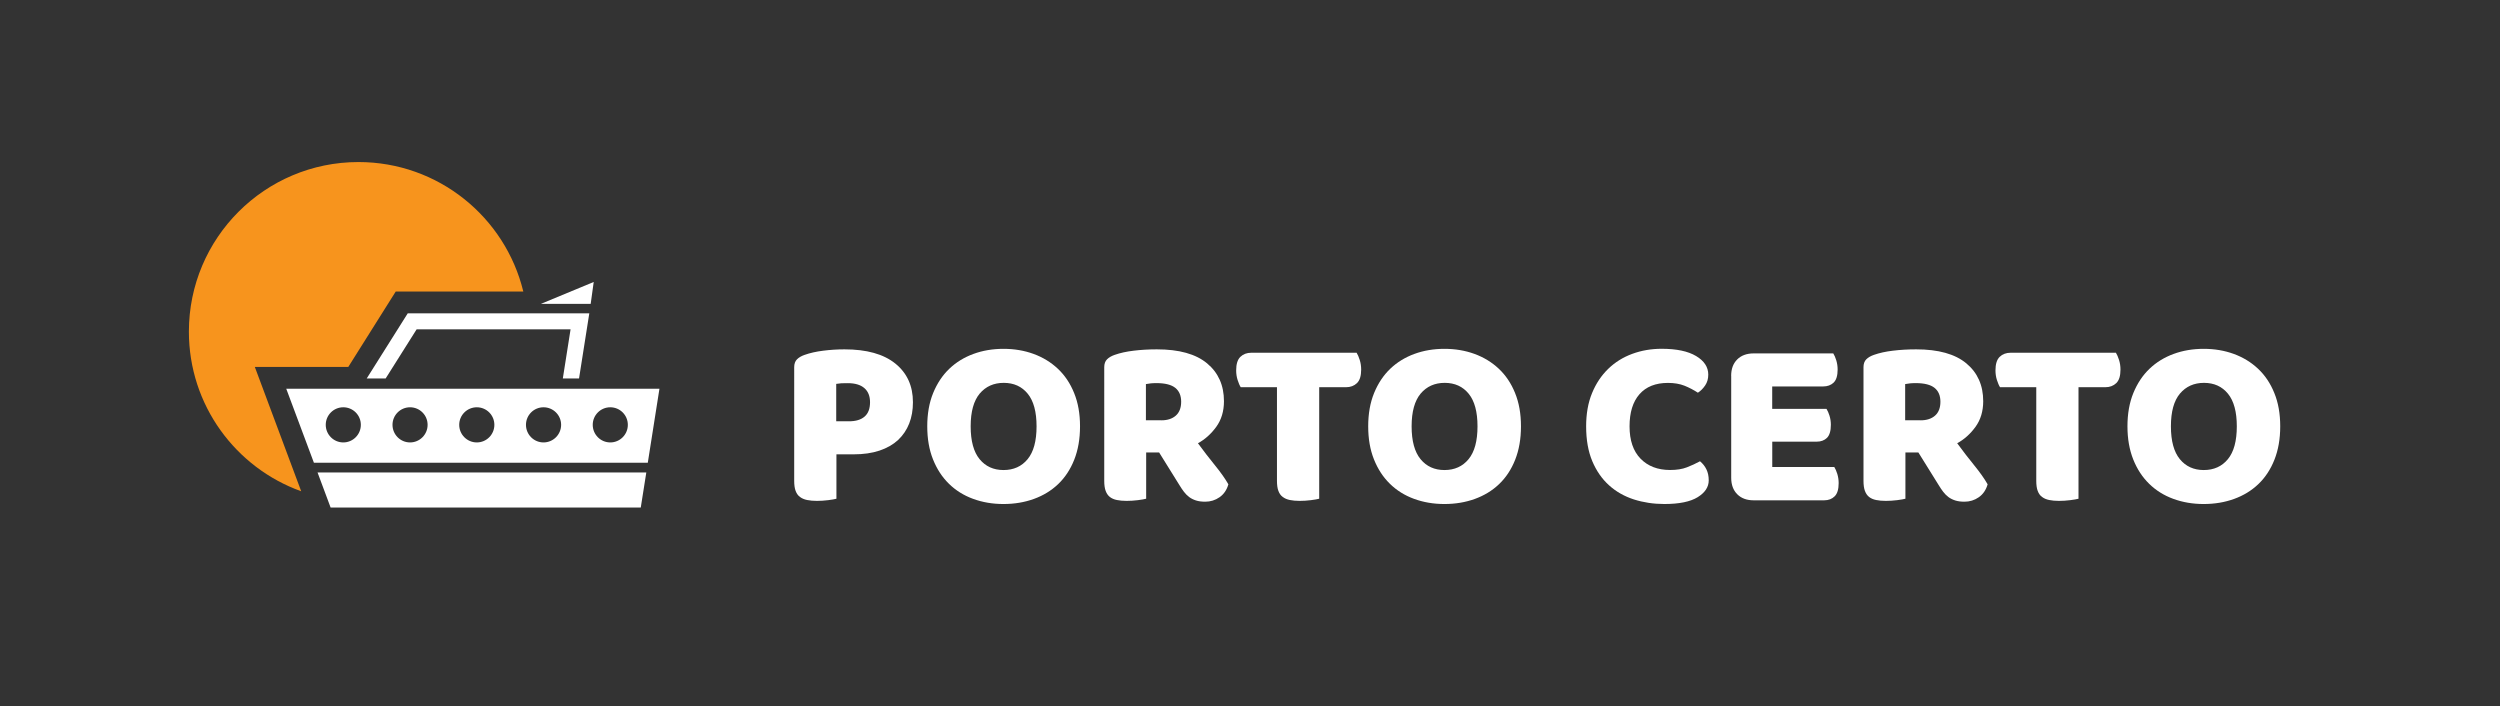<?xml version="1.0" encoding="utf-8"?>
<!-- Generator: Adobe Illustrator 23.0.0, SVG Export Plug-In . SVG Version: 6.00 Build 0)  -->
<svg version="1.1" id="Layer_1" xmlns="http://www.w3.org/2000/svg" xmlns:xlink="http://www.w3.org/1999/xlink" x="0px" y="0px"
	 viewBox="0 0 487.19 137.63" style="enable-background:new 0 0 487.19 137.63;" xml:space="preserve">
<rect x="0" y="0" width="487.19" height="137.63" fill="#333333" stroke="none"/>
<style type="text/css">
	.st0{fill:#008FD5;}
	.st1{fill:#FFFFFF;}
	.st2{fill:#1B75BC;}
	.st3{fill:#525352;}
	.st4{fill:#F7941D;}
	.st5{stroke:#525352;stroke-width:1.9;stroke-miterlimit:10;}
</style>
<g>
	<path class="st1" d="M163.01,97.19c-0.35,0.09-0.89,0.19-1.62,0.28c-0.74,0.09-1.47,0.14-2.19,0.14c-0.72,0-1.36-0.06-1.91-0.17
		c-0.55-0.11-1.01-0.31-1.39-0.59c-0.38-0.28-0.66-0.67-0.85-1.18c-0.19-0.5-0.28-1.16-0.28-1.98V71.56c0-0.66,0.18-1.17,0.54-1.53
		c0.36-0.36,0.85-0.65,1.48-0.87c1.07-0.38,2.28-0.65,3.65-0.82c1.36-0.17,2.74-0.26,4.12-0.26c4.33,0,7.63,0.92,9.92,2.77
		c2.29,1.85,3.43,4.36,3.43,7.53c0,1.54-0.24,2.92-0.73,4.16c-0.49,1.24-1.21,2.3-2.16,3.2c-0.96,0.89-2.16,1.58-3.62,2.07
		c-1.46,0.49-3.14,0.73-5.06,0.73h-3.34V97.19z M165.46,82.1c1.32,0,2.33-0.31,3.03-0.92c0.71-0.61,1.06-1.54,1.06-2.8
		c0-1.19-0.37-2.11-1.11-2.75c-0.74-0.64-1.81-0.96-3.22-0.96c-0.5,0-0.92,0.01-1.25,0.02c-0.33,0.02-0.67,0.06-1.01,0.12v7.29
		H165.46z"/>
	<path class="st1" d="M180.7,83.08c0-2.45,0.38-4.61,1.15-6.49c0.77-1.88,1.82-3.46,3.15-4.73c1.33-1.27,2.9-2.23,4.7-2.89
		c1.8-0.66,3.75-0.99,5.86-0.99c2.1,0,4.05,0.33,5.86,0.99c1.8,0.66,3.38,1.62,4.73,2.89c1.35,1.27,2.41,2.84,3.17,4.73
		c0.77,1.88,1.15,4.04,1.15,6.49s-0.38,4.62-1.13,6.51c-0.75,1.9-1.8,3.48-3.13,4.75c-1.33,1.27-2.91,2.23-4.73,2.89
		c-1.82,0.66-3.79,0.99-5.93,0.99c-2.13,0-4.11-0.34-5.93-1.01s-3.39-1.65-4.7-2.94c-1.32-1.29-2.35-2.87-3.1-4.75
		C181.07,87.65,180.7,85.5,180.7,83.08z M189.16,83.08c0,2.85,0.58,4.99,1.74,6.4c1.16,1.41,2.71,2.12,4.66,2.12
		c1.97,0,3.54-0.71,4.7-2.12c1.16-1.41,1.74-3.54,1.74-6.4c0-2.82-0.57-4.94-1.72-6.35c-1.15-1.41-2.7-2.12-4.68-2.12
		c-1.94,0-3.5,0.7-4.68,2.09C189.75,78.11,189.16,80.23,189.16,83.08z"/>
	<path class="st1" d="M223.36,88.16v9.03c-0.35,0.09-0.89,0.19-1.62,0.28c-0.74,0.09-1.47,0.14-2.19,0.14s-1.36-0.06-1.9-0.17
		c-0.55-0.11-1-0.31-1.36-0.59s-0.63-0.67-0.82-1.18c-0.19-0.5-0.28-1.16-0.28-1.98V71.56c0-0.66,0.18-1.17,0.54-1.53
		c0.36-0.36,0.85-0.65,1.48-0.87c1.07-0.38,2.3-0.65,3.72-0.82c1.41-0.17,2.92-0.26,4.52-0.26c4.33,0,7.59,0.91,9.78,2.73
		c2.19,1.82,3.29,4.28,3.29,7.38c0,1.94-0.5,3.61-1.5,4.99c-1,1.38-2.2,2.45-3.57,3.2c1.13,1.54,2.24,2.98,3.34,4.33
		c1.1,1.35,1.96,2.57,2.59,3.67c-0.31,1.1-0.89,1.94-1.72,2.52c-0.83,0.58-1.76,0.87-2.8,0.87c-0.69,0-1.29-0.08-1.79-0.24
		c-0.5-0.16-0.94-0.38-1.32-0.66s-0.72-0.63-1.03-1.03c-0.31-0.41-0.61-0.85-0.89-1.32l-3.95-6.35H223.36z M226.32,81.91
		c1.19,0,2.13-0.31,2.82-0.92s1.04-1.51,1.04-2.7s-0.38-2.09-1.15-2.71c-0.77-0.61-1.98-0.92-3.65-0.92c-0.47,0-0.85,0.02-1.13,0.05
		c-0.28,0.03-0.6,0.08-0.94,0.14v7.05H226.32z"/>
	<path class="st1" d="M241.79,75.46c-0.22-0.34-0.42-0.82-0.61-1.41c-0.19-0.59-0.28-1.22-0.28-1.88c0-1.22,0.27-2.1,0.82-2.63
		c0.55-0.53,1.26-0.8,2.14-0.8h20.51c0.22,0.35,0.42,0.82,0.61,1.41c0.19,0.6,0.28,1.22,0.28,1.88c0,1.22-0.27,2.1-0.82,2.63
		c-0.55,0.53-1.26,0.8-2.14,0.8h-5.22v21.73c-0.34,0.09-0.89,0.19-1.62,0.28c-0.74,0.09-1.47,0.14-2.19,0.14s-1.36-0.06-1.9-0.17
		c-0.55-0.11-1.01-0.31-1.39-0.59s-0.66-0.67-0.85-1.18c-0.19-0.5-0.28-1.16-0.28-1.98V75.46H241.79z"/>
	<path class="st1" d="M266.63,83.08c0-2.45,0.38-4.61,1.15-6.49c0.77-1.88,1.82-3.46,3.15-4.73c1.33-1.27,2.9-2.23,4.7-2.89
		c1.8-0.66,3.75-0.99,5.86-0.99c2.1,0,4.05,0.33,5.86,0.99c1.8,0.66,3.38,1.62,4.73,2.89c1.35,1.27,2.41,2.84,3.17,4.73
		c0.77,1.88,1.15,4.04,1.15,6.49s-0.38,4.62-1.13,6.51c-0.75,1.9-1.8,3.48-3.13,4.75c-1.33,1.27-2.91,2.23-4.73,2.89
		c-1.82,0.66-3.79,0.99-5.93,0.99c-2.13,0-4.11-0.34-5.93-1.01s-3.39-1.65-4.7-2.94c-1.32-1.29-2.35-2.87-3.1-4.75
		C267,87.65,266.63,85.5,266.63,83.08z M275.09,83.08c0,2.85,0.58,4.99,1.74,6.4c1.16,1.41,2.71,2.12,4.66,2.12
		c1.97,0,3.54-0.71,4.7-2.12c1.16-1.41,1.74-3.54,1.74-6.4c0-2.82-0.57-4.94-1.72-6.35c-1.15-1.41-2.7-2.12-4.68-2.12
		c-1.94,0-3.5,0.7-4.68,2.09C275.68,78.11,275.09,80.23,275.09,83.08z"/>
	<path class="st1" d="M325.04,74.62c-2.41,0-4.26,0.74-5.55,2.21c-1.29,1.47-1.93,3.56-1.93,6.25c0,2.73,0.71,4.83,2.14,6.3
		s3.35,2.21,5.76,2.21c1.29,0,2.38-0.17,3.27-0.52c0.89-0.34,1.75-0.74,2.56-1.18c0.53,0.44,0.95,0.96,1.25,1.58
		c0.3,0.61,0.45,1.33,0.45,2.14c0,1.29-0.71,2.38-2.14,3.27s-3.6,1.34-6.51,1.34c-2.1,0-4.08-0.3-5.93-0.89
		c-1.85-0.6-3.47-1.51-4.84-2.75c-1.38-1.24-2.47-2.81-3.27-4.7c-0.8-1.9-1.2-4.16-1.2-6.8c0-2.45,0.38-4.6,1.15-6.47
		c0.77-1.87,1.82-3.44,3.15-4.73s2.89-2.26,4.68-2.92c1.79-0.66,3.7-0.99,5.74-0.99c2.88,0,5.12,0.47,6.7,1.41
		c1.58,0.94,2.38,2.15,2.38,3.62c0,0.82-0.2,1.52-0.61,2.12c-0.41,0.6-0.88,1.07-1.41,1.41c-0.82-0.53-1.69-0.99-2.61-1.36
		S326.26,74.62,325.04,74.62z"/>
	<path class="st1" d="M337.36,73.25c0-1.35,0.39-2.41,1.18-3.2c0.78-0.78,1.85-1.18,3.2-1.18h15.52c0.22,0.35,0.42,0.8,0.59,1.36
		c0.17,0.56,0.26,1.16,0.26,1.79c0,1.19-0.26,2.04-0.78,2.54c-0.52,0.5-1.2,0.75-2.05,0.75h-9.92v4.37h10.58
		c0.22,0.35,0.42,0.79,0.59,1.34c0.17,0.55,0.26,1.14,0.26,1.76c0,1.19-0.25,2.04-0.75,2.54c-0.5,0.5-1.18,0.75-2.02,0.75h-8.65
		v4.94h12.09c0.22,0.35,0.42,0.8,0.59,1.36c0.17,0.56,0.26,1.16,0.26,1.79c0,1.19-0.26,2.05-0.78,2.56
		c-0.52,0.52-1.2,0.78-2.05,0.78h-13.73c-1.35,0-2.41-0.39-3.2-1.18c-0.78-0.78-1.18-1.85-1.18-3.2V73.25z"/>
	<path class="st1" d="M371.32,88.16v9.03c-0.35,0.09-0.89,0.19-1.62,0.28c-0.74,0.09-1.47,0.14-2.19,0.14s-1.36-0.06-1.9-0.17
		c-0.55-0.11-1-0.31-1.36-0.59s-0.63-0.67-0.82-1.18c-0.19-0.5-0.28-1.16-0.28-1.98V71.56c0-0.66,0.18-1.17,0.54-1.53
		c0.36-0.36,0.85-0.65,1.48-0.87c1.07-0.38,2.3-0.65,3.72-0.82c1.41-0.17,2.92-0.26,4.52-0.26c4.33,0,7.59,0.91,9.78,2.73
		c2.19,1.82,3.29,4.28,3.29,7.38c0,1.94-0.5,3.61-1.5,4.99c-1,1.38-2.2,2.45-3.57,3.2c1.13,1.54,2.24,2.98,3.34,4.33
		c1.1,1.35,1.96,2.57,2.59,3.67c-0.31,1.1-0.89,1.94-1.72,2.52c-0.83,0.58-1.76,0.87-2.8,0.87c-0.69,0-1.29-0.08-1.79-0.24
		c-0.5-0.16-0.94-0.38-1.32-0.66s-0.72-0.63-1.03-1.03c-0.31-0.41-0.61-0.85-0.89-1.32l-3.95-6.35H371.32z M374.28,81.91
		c1.19,0,2.13-0.31,2.82-0.92s1.04-1.51,1.04-2.7s-0.38-2.09-1.15-2.71c-0.77-0.61-1.98-0.92-3.65-0.92c-0.47,0-0.85,0.02-1.13,0.05
		c-0.28,0.03-0.6,0.08-0.94,0.14v7.05H374.28z"/>
	<path class="st1" d="M389.76,75.46c-0.22-0.34-0.42-0.82-0.61-1.41c-0.19-0.59-0.28-1.22-0.28-1.88c0-1.22,0.27-2.1,0.82-2.63
		c0.55-0.53,1.26-0.8,2.14-0.8h20.51c0.22,0.35,0.42,0.82,0.61,1.41c0.19,0.6,0.28,1.22,0.28,1.88c0,1.22-0.27,2.1-0.82,2.63
		c-0.55,0.53-1.26,0.8-2.14,0.8h-5.22v21.73c-0.34,0.09-0.89,0.19-1.62,0.28c-0.74,0.09-1.47,0.14-2.19,0.14s-1.36-0.06-1.9-0.17
		c-0.55-0.11-1.01-0.31-1.39-0.59s-0.66-0.67-0.85-1.18c-0.19-0.5-0.28-1.16-0.28-1.98V75.46H389.76z"/>
	<path class="st1" d="M414.59,83.08c0-2.45,0.38-4.61,1.15-6.49c0.77-1.88,1.82-3.46,3.15-4.73c1.33-1.27,2.9-2.23,4.7-2.89
		c1.8-0.66,3.75-0.99,5.86-0.99c2.1,0,4.05,0.33,5.86,0.99c1.8,0.66,3.38,1.62,4.73,2.89c1.35,1.27,2.41,2.84,3.17,4.73
		c0.77,1.88,1.15,4.04,1.15,6.49s-0.38,4.62-1.13,6.51c-0.75,1.9-1.8,3.48-3.13,4.75c-1.33,1.27-2.91,2.23-4.73,2.89
		c-1.82,0.66-3.79,0.99-5.93,0.99c-2.13,0-4.11-0.34-5.93-1.01s-3.39-1.65-4.7-2.94c-1.32-1.29-2.35-2.87-3.1-4.75
		C414.97,87.65,414.59,85.5,414.59,83.08z M423.06,83.08c0,2.85,0.58,4.99,1.74,6.4c1.16,1.41,2.71,2.12,4.66,2.12
		c1.97,0,3.54-0.71,4.7-2.12c1.16-1.41,1.74-3.54,1.74-6.4c0-2.82-0.57-4.94-1.72-6.35c-1.15-1.41-2.7-2.12-4.68-2.12
		c-1.94,0-3.5,0.7-4.68,2.09C423.64,78.11,423.06,80.23,423.06,83.08z"/>
</g>
<g>
	<polygon class="st1" points="115.11,59.22 115.7,54.95 105.4,59.22 	"/>
	<polygon class="st1" points="114.84,61.06 112.84,73.76 109.68,73.76 111.19,64.18 81.19,64.18 75.15,73.76 71.46,73.76 
		79.46,61.06 	"/>
	<path class="st4" d="M49.66,71.51h18.21l9.25-14.7h24.86c-3.51-14.48-16.56-25.23-32.12-25.23c-18.25,0-33.05,14.8-33.05,33.05
		c0,14.34,9.13,26.53,21.89,31.11L49.66,71.51z"/>
	<path class="st1" d="M61.88,92.07l2.55,6.84h60.44l1.08-6.84H61.88z M55.78,75.75l5.39,14.42h65.07l2.27-14.42H55.78z M66.9,86.22
		c-1.89,0-3.42-1.54-3.42-3.43c0-1.89,1.53-3.42,3.42-3.42s3.42,1.53,3.42,3.42C70.32,84.68,68.79,86.22,66.9,86.22z M79.91,86.22
		c-1.89,0-3.42-1.54-3.42-3.43c0-1.89,1.53-3.42,3.42-3.42c1.89,0,3.42,1.53,3.42,3.42C83.33,84.68,81.8,86.22,79.91,86.22z
		 M92.92,86.22c-1.89,0-3.43-1.54-3.43-3.43c0-1.89,1.54-3.42,3.43-3.42c1.89,0,3.42,1.53,3.42,3.42
		C96.34,84.68,94.81,86.22,92.92,86.22z M105.92,86.22c-1.89,0-3.42-1.54-3.42-3.43c0-1.89,1.53-3.42,3.42-3.42
		c1.89,0,3.43,1.53,3.43,3.42C109.35,84.68,107.81,86.22,105.92,86.22z M118.93,86.22c-1.89,0-3.42-1.54-3.42-3.43
		c0-1.89,1.53-3.42,3.42-3.42c1.89,0,3.42,1.53,3.42,3.42C122.35,84.68,120.82,86.22,118.93,86.22z"/>
</g>
</svg>
